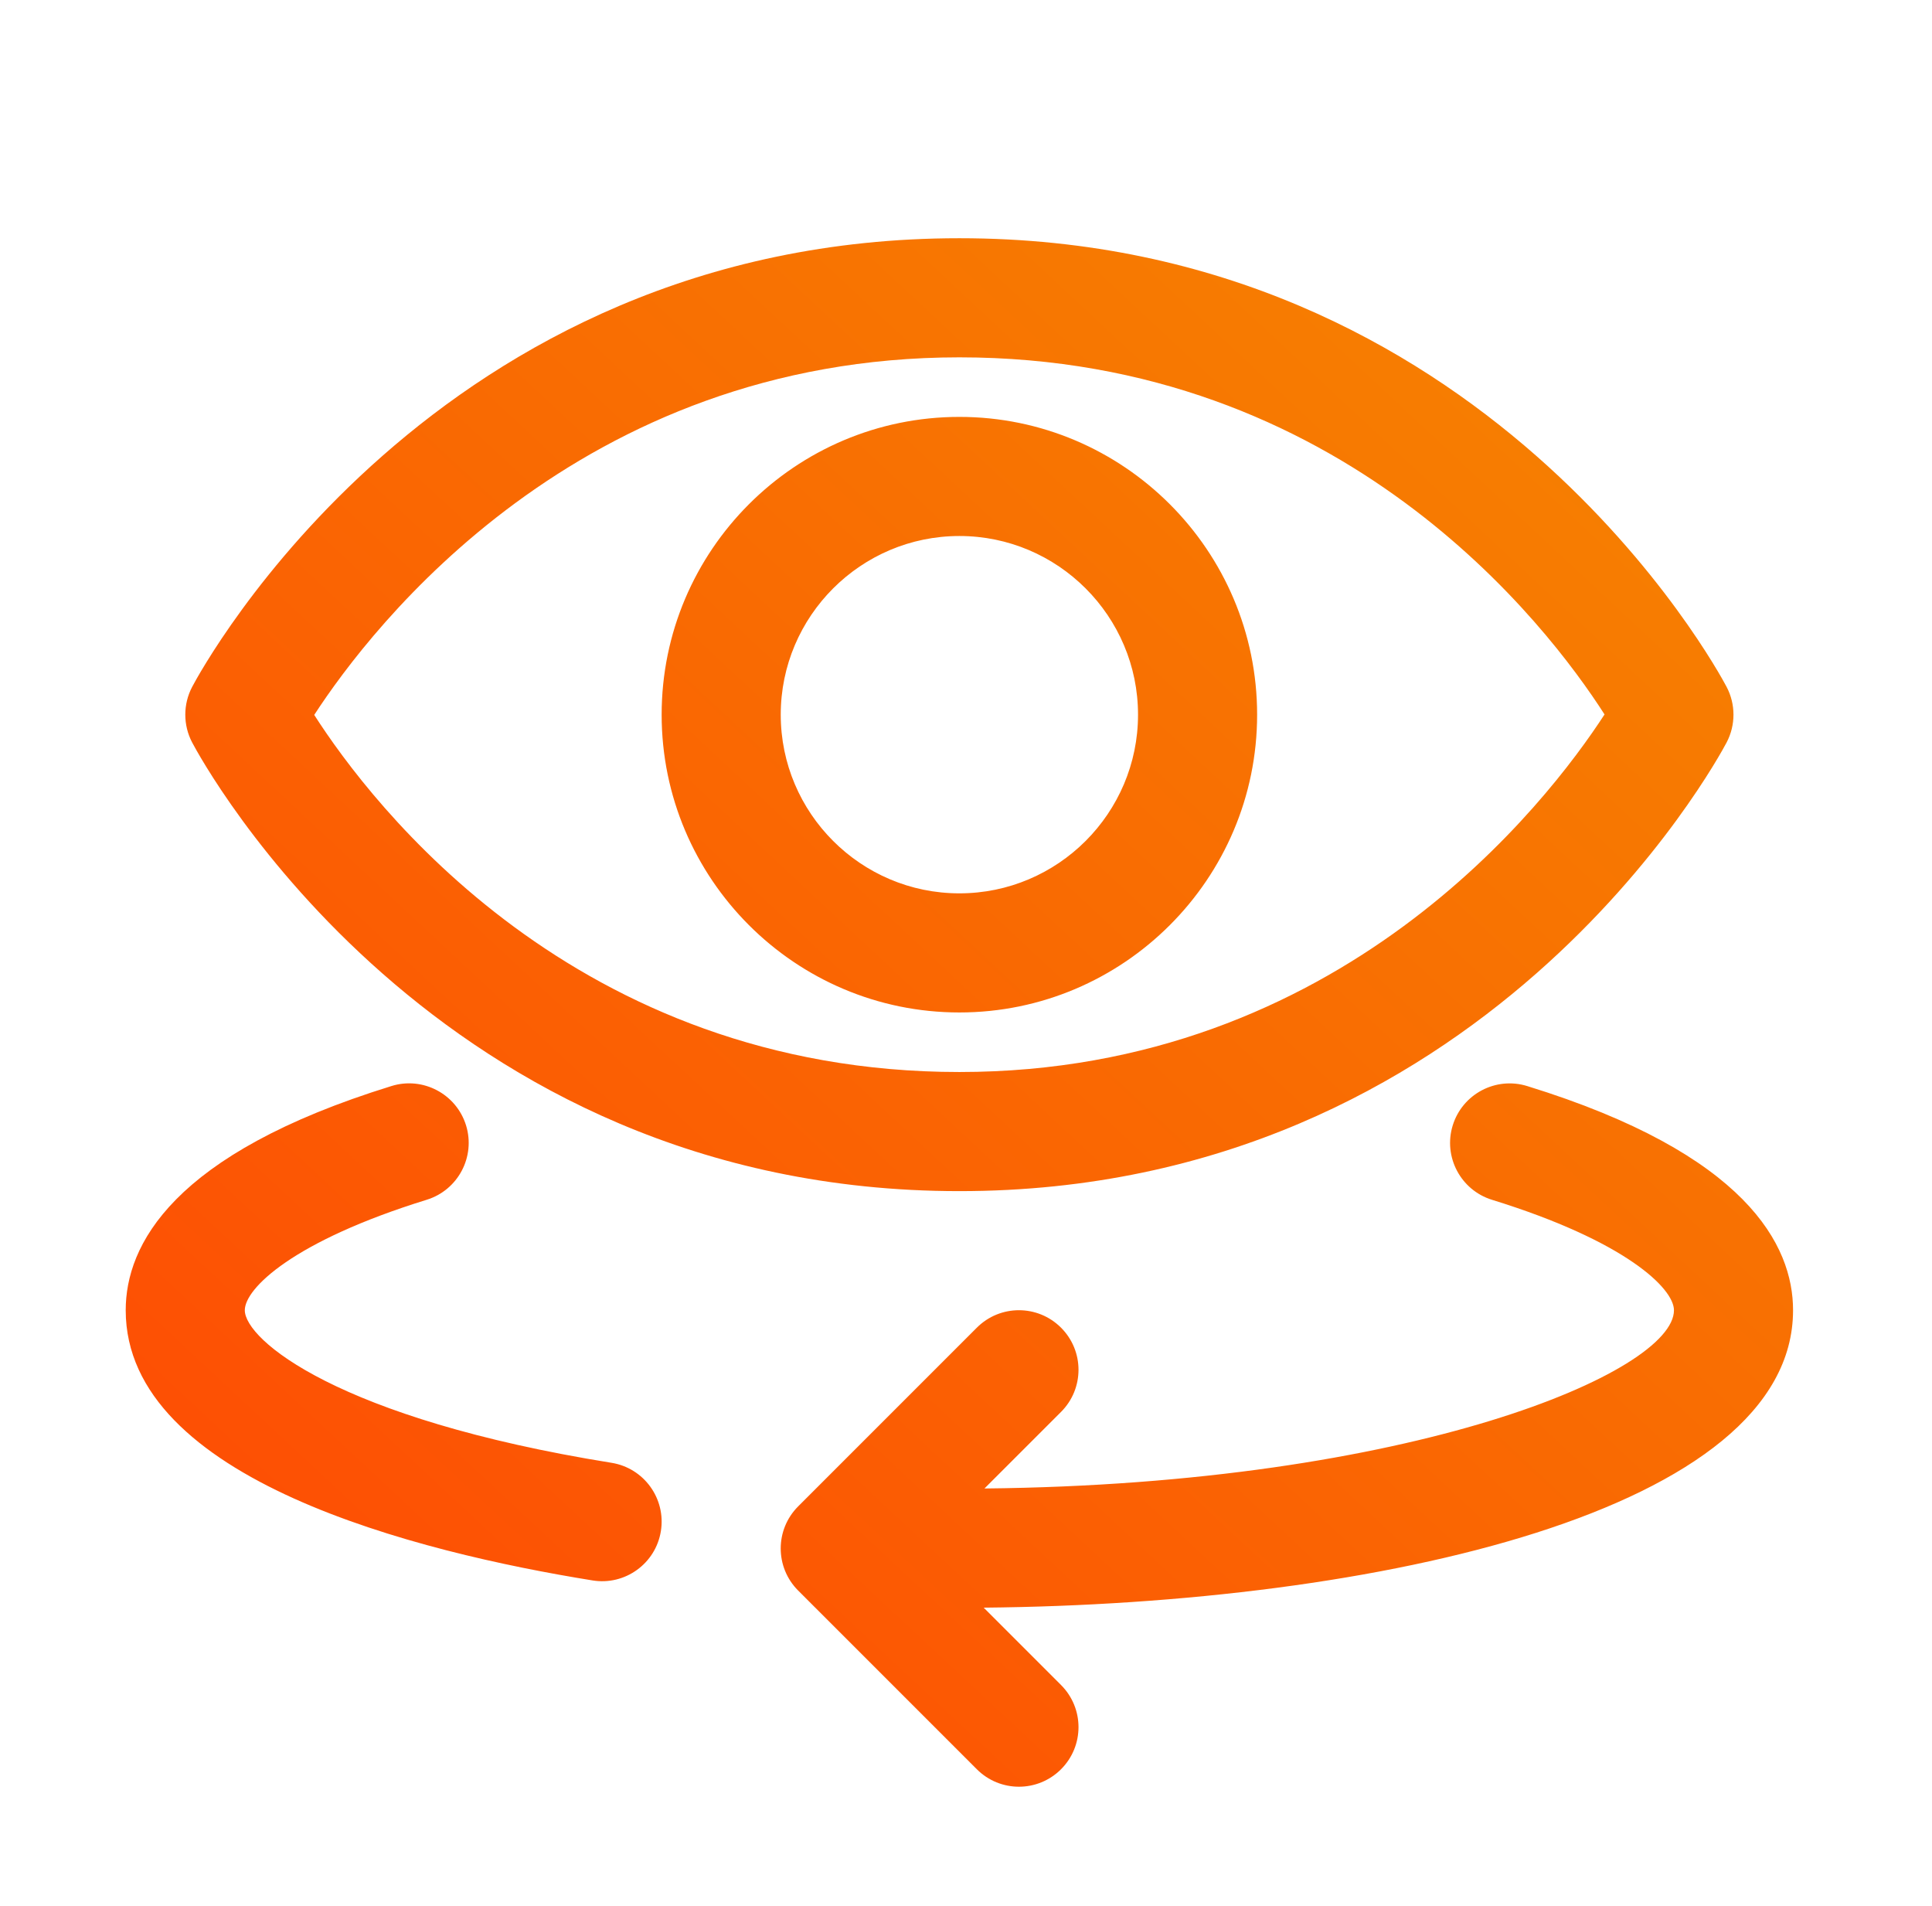 <svg xmlns="http://www.w3.org/2000/svg" width="73" height="72" viewBox="0 0 73 72" fill="none"><path d="M36.25 45C56.072 45 64.874 28.741 65.239 28.051C65.585 27.394 65.585 26.606 65.239 25.949C64.874 25.259 56.072 9 36.25 9C16.427 9 7.625 25.259 7.261 25.949C6.915 26.606 6.915 27.394 7.261 28.051C7.625 28.741 16.427 45 36.25 45ZM36.25 13.5C50.765 13.5 58.464 23.616 60.627 26.991C58.46 30.326 50.654 40.5 36.25 40.5C21.731 40.5 14.034 30.38 11.873 27.009C14.04 23.674 21.846 13.5 36.25 13.5ZM36.25 38.25C42.453 38.25 47.5 33.203 47.5 27C47.5 20.797 42.453 15.75 36.25 15.75C30.047 15.75 25 20.797 25 27C25 33.203 30.047 38.25 36.25 38.25ZM36.25 20.25C39.971 20.25 43 23.279 43 27C43 30.721 39.971 33.75 36.25 33.75C32.529 33.75 29.5 30.721 29.5 27C29.5 23.279 32.529 20.25 36.25 20.25ZM24.971 57.845C24.773 59.076 23.612 59.906 22.392 59.708C15.804 58.646 4.75 55.91 4.75 49.5C4.75 47.052 6.492 43.594 14.794 41.029C15.977 40.662 17.24 41.326 17.609 42.514C17.976 43.7 17.309 44.959 16.124 45.326C11.079 46.886 9.25 48.676 9.25 49.5C9.25 50.607 12.74 53.595 23.108 55.264C24.334 55.462 25.169 56.617 24.971 57.845ZM37.168 60.736L40.091 63.659C40.971 64.539 40.971 65.961 40.091 66.841C39.211 67.721 37.789 67.721 36.909 66.841L30.159 60.091C29.279 59.211 29.279 57.789 30.159 56.909L36.909 50.159C37.789 49.279 39.211 49.279 40.091 50.159C40.971 51.039 40.971 52.461 40.091 53.341L37.197 56.234C53.375 56.072 63.25 51.833 63.25 49.5C63.25 48.676 61.421 46.886 56.376 45.328C55.191 44.962 54.525 43.702 54.891 42.516C55.26 41.328 56.518 40.664 57.706 41.031C66.008 43.594 67.75 47.052 67.75 49.5C67.75 57.074 52.072 60.597 37.168 60.736Z" fill="url(#paint0_linear_32_31)"></path><defs><linearGradient id="paint0_linear_32_31" x1="-3.744" y1="67.956" x2="59.564" y2="0.057" gradientUnits="userSpaceOnUse"><stop stop-color="#FF4305"></stop><stop offset="1" stop-color="#F58700"></stop></linearGradient></defs></svg>